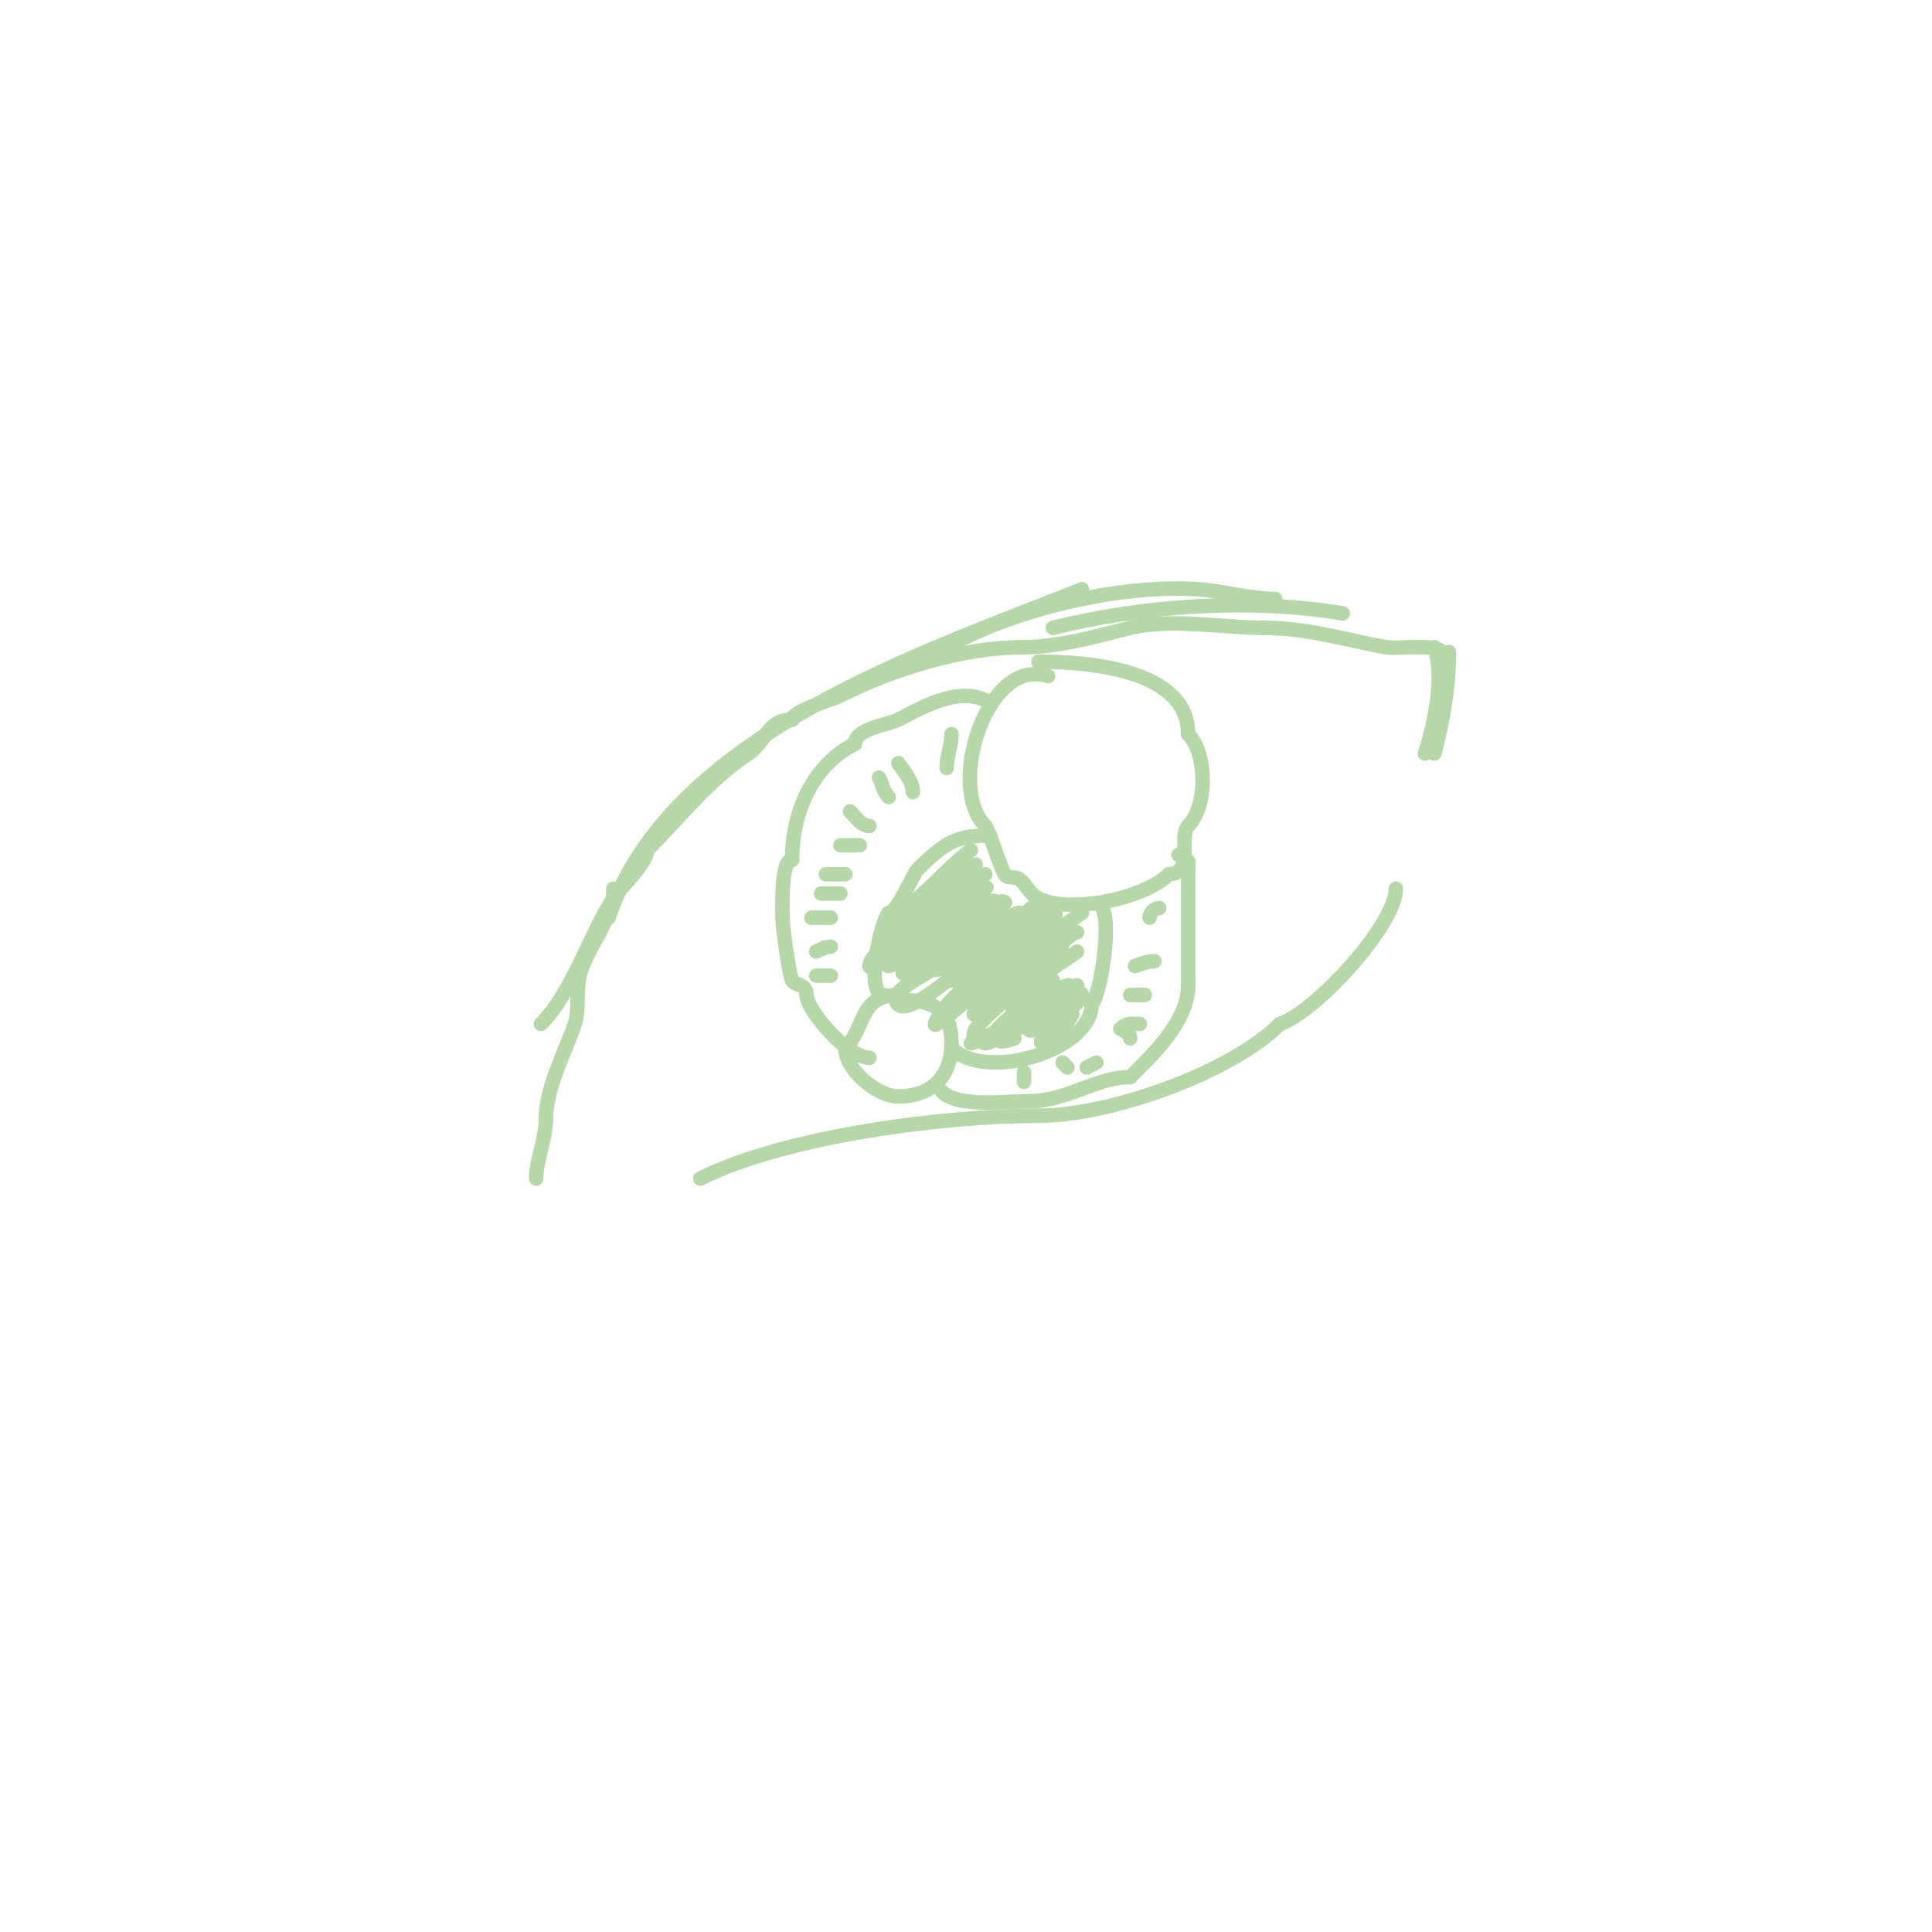 <svg viewBox='0 0 400 400' version='1.1' xmlns='http://www.w3.org/2000/svg' xmlns:xlink='http://www.w3.org/1999/xlink'><g fill='none' stroke='#b6d7a8' stroke-width='3' stroke-linecap='round' stroke-linejoin='round'><path d='M217,140c-12.621,-4.207 -21.142,22.858 -13,31'/><path d='M204,171c1.836,3.673 2.423,6.846 4,10c0.471,0.943 2.123,0.415 3,1c1.579,1.053 1.908,2.954 4,4c6.501,3.25 21.925,0.075 27,-5'/><path d='M242,181c5.192,0 1.998,-7.998 4,-10c4.042,-4.042 3.925,-15.075 0,-19'/><path d='M246,152c0,-13.334 -20.374,-15 -31,-15'/><path d='M186,206c-8.152,0 -6.707,6.707 -11,11'/><path d='M175,217c0,4.402 6.47,10 11,10'/><path d='M186,227c7.068,0 11,-4.351 11,-11'/><path d='M197,216c0,-7.127 -3.956,-9 -11,-9'/><path d='M205,173c-6.496,0 -8.931,0.931 -15,7c-1.013,1.013 -4.276,9 -6,9'/><path d='M184,189c-1.655,1.655 -5.022,17 -1,17'/><path d='M197,217c7.065,7.065 29,0.441 29,-9'/><path d='M226,208c2.012,-2.012 4.929,-21 1,-21'/><path d='M201,176c-4.105,3.079 -7.13,6.683 -11,10c-1.79,1.534 -7.357,5 -5,5c2.08,0 4.819,-4 8,-4'/><path d='M202,179c-3.078,1.847 -19,14.86 -19,17c0,2.687 4.45,-3.15 7,-4'/><path d='M204,181c-3.858,2.205 -24,14.975 -24,19c0,0.745 1.333,-0.667 2,-1c3.225,-1.612 6.23,-3.692 9,-6c2.991,-2.493 10.077,-6.077 13,-9c1.179,-1.179 -2.509,2.255 -4,3c-4.154,2.077 -5.978,2.782 -10,6c-1.472,1.178 -2.667,2.667 -4,4c-0.85,0.85 -3.202,3 -2,3c2.122,0 28.155,-22.155 17,-11'/><path d='M201,189c-1.333,1 -2.667,2 -4,3c-1.333,1 -2.735,1.915 -4,3c-12.231,10.484 13,-3.666 13,-8c0,-1.944 -3.301,2.056 -5,3c-2.877,1.598 -12.587,8.175 -14,11c-0.943,1.886 4.285,-0.775 6,-2c4.863,-3.474 10.784,-7.784 15,-12c0.471,-0.471 -1.529,-0.471 -2,0c-1.247,1.247 -2.753,3.753 -4,5c-2.828,2.828 -5.392,6.196 -9,8'/><path d='M193,200c0,4.444 15.334,-11 18,-11c1.054,0 -2.085,0.477 -3,1c-1.688,0.964 -3.418,1.87 -5,3c-3.093,2.209 -6.05,4.603 -9,7c-2.927,2.378 -10.667,5.333 -8,8c2.553,2.553 15.586,-9.69 16,-10'/><path d='M210,192c-1.659,0.83 -10.17,5.661 -9,8c0.145,0.29 12.341,-10.209 13,-11c0.477,-0.573 0.473,-1.473 1,-2c1.179,-1.179 -2.613,2.075 -4,3c-3.922,2.615 -6.868,6.477 -10,10c-1.107,1.246 -5.667,3 -4,3c6.046,0 10.655,-6.621 15,-10c1.897,-1.476 8.404,-4 6,-4c-4.997,0 -10.62,7.033 -13,11'/><path d='M205,200c-1.333,1 -2.821,1.821 -4,3c-7.903,7.903 16,-8.604 16,-13c0,-0.471 -0.623,0.717 -1,1c-2.459,1.844 -4.726,3.933 -7,6c-3.853,3.502 -8.318,6.318 -12,10c-1.374,1.374 -4.617,6.078 -3,5c3.552,-2.368 6.526,-5.519 10,-8'/><path d='M216,193c-3.022,3.022 -25.348,22.565 -8,11'/><path d='M220,193c-5.339,4.005 -10.267,8.267 -15,13c-1.179,1.179 -4.581,4.527 -3,4c6.179,-2.06 11.884,-9.163 17,-13'/><path d='M220,197c-3.795,2.53 -7.989,5.558 -11,9c-2.173,2.483 -5.02,4.36 -7,7c-0.4,0.533 -0.667,2 0,2c5.719,0 10.289,-8.644 15,-11'/><path d='M218,203c-3.464,3.464 -10.267,7.9 -13,12c-0.784,1.177 1.823,-2.216 3,-3c2.824,-1.883 9.805,-6.935 13,-8c1.14,-0.38 -1.062,2.249 -2,3c-0.986,0.789 -6,5.005 -6,6c0,1.054 2.096,-0.458 3,-1c1.83,-1.098 3.292,-2.719 5,-4c0.961,-0.721 3,-3.202 3,-2c0,1.723 -10.816,10 -8,10'/><path d='M216,216c0.239,-0.239 6,-6 6,-6c0,0 -5.954,9.908 -2,2'/><path d='M223,193c-2.025,0.675 -3.292,2.719 -5,4c-1.844,1.383 -4.658,0 -1,0'/><path d='M224,189c-2.458,1.844 -22.031,14.344 -12,11'/><path d='M223,197c-3.221,2.684 -20.271,12 -11,12'/><path d='M223,204c-2.757,1.838 -23.595,14.532 -13,11'/><path d='M213,212c-1.963,0.491 -7.718,4 -9,4c-1.725,0 2.157,-3.157 0,-1c-0.098,0.098 -3,1 -3,1c0,0 4.969,-1.477 7,-3'/><path d='M221,206c-1.201,1.201 -3,2.237 -3,4'/><path d='M204,145c-6.005,-3.002 -14.233,2.116 -18,4c-2.14,1.07 -9,1.86 -9,5'/><path d='M177,154c-8.335,4.167 -13,13.543 -13,24'/><path d='M164,178c-2.337,0 -2,9.481 -2,12c0,1.878 1.366,11.732 2,13c0.509,1.018 3,0.635 3,3'/><path d='M167,206c0,3.183 8.499,13 13,13'/><path d='M195,226c3.343,3.343 12.796,2 18,2'/><path d='M213,228c8.055,0 13.865,-5 21,-5'/><path d='M234,223c4.073,-4.073 12,-11.301 12,-19'/><path d='M246,204c0,-8 0,-16 0,-24c0,-1.333 0.567,-2 -1,-2'/><path d='M245,178c0,-0.471 -0.529,-1 -1,-1'/><path d='M197,152c0,2.441 -1,4.594 -1,7'/><path d='M186,158c1.188,1.783 3,3.732 3,6'/><path d='M182,161c0.854,1.708 0.749,2.749 2,4'/><path d='M176,168c1.179,1.179 2.333,3 4,3'/><path d='M174,175c1.333,0 2.667,0 4,0'/><path d='M171,181c1.333,0 2.667,0 4,0'/><path d='M170,185c1.333,0 2.667,0 4,0'/><path d='M168,190c1.333,0 2.667,0 4,0'/><path d='M169,197c0.943,-0.471 1.946,-1 3,-1'/><path d='M169,202l3,0'/><path d='M212,222l0,2'/><path d='M220,220c0.333,0.333 0.667,0.667 1,1'/><path d='M225,218'/><path d='M232,213c0.843,0.422 2,1.057 2,2'/><path d='M232,213c1.318,-1.318 2.215,-1 4,-1'/><path d='M234,206c1,0 2,0 3,0'/><path d='M235,200c1.304,-0.435 2.626,-1 4,-1'/><path d='M238,196'/><path d='M238,190'/><path d='M238,190c0,-0.943 1.057,-2 2,-2'/><path d='M225,221l2,-1'/><path d='M112,212c6.536,-6.536 10.231,-18.847 15,-26c1.555,-2.333 7,-7.387 7,-10'/><path d='M134,176c7.118,-7.118 12.483,-14.322 21,-20c3.578,-2.385 3.801,-7 9,-7'/><path d='M164,149c0,-1.773 7.997,-3.998 10,-5c10.765,-5.382 25.05,-10 38,-10'/><path d='M212,134c6.883,0 15.034,-2.259 22,-4c8.245,-2.061 19.443,0 28,0'/><path d='M262,130c8.98,0 17.622,2.77 25,4c2.963,0.494 12,-1.255 12,2'/><path d='M299,136c1.333,0 1.333,0 0,0'/><path d='M127,184c0,6.518 -5.49,11.959 -7,18c-0.759,3.034 -0.026,7.077 -1,10c-1.897,5.691 -6,13.016 -6,20'/><path d='M113,232c0,3.651 -2,8.445 -2,12'/><path d='M145,244c17.539,-8.769 50.396,-13 70,-13'/><path d='M215,231c15.104,0 40.042,-9.042 50,-19'/><path d='M265,212c7.365,-2.455 24,-20.525 24,-28'/><path d='M297,134c2.074,6.222 0.089,15.733 -2,22'/><path d='M300,135c0,7.209 -1.257,14.028 -3,21'/><path d='M126,190c12.59,-37.771 65.092,-54.837 98,-68'/><path d='M196,134c13.898,-7.942 36.004,-13.066 52,-12c5.356,0.357 10.645,2 16,2'/><path d='M218,130c18.751,-4.688 40.834,-6.194 60,-3'/></g>
</svg>